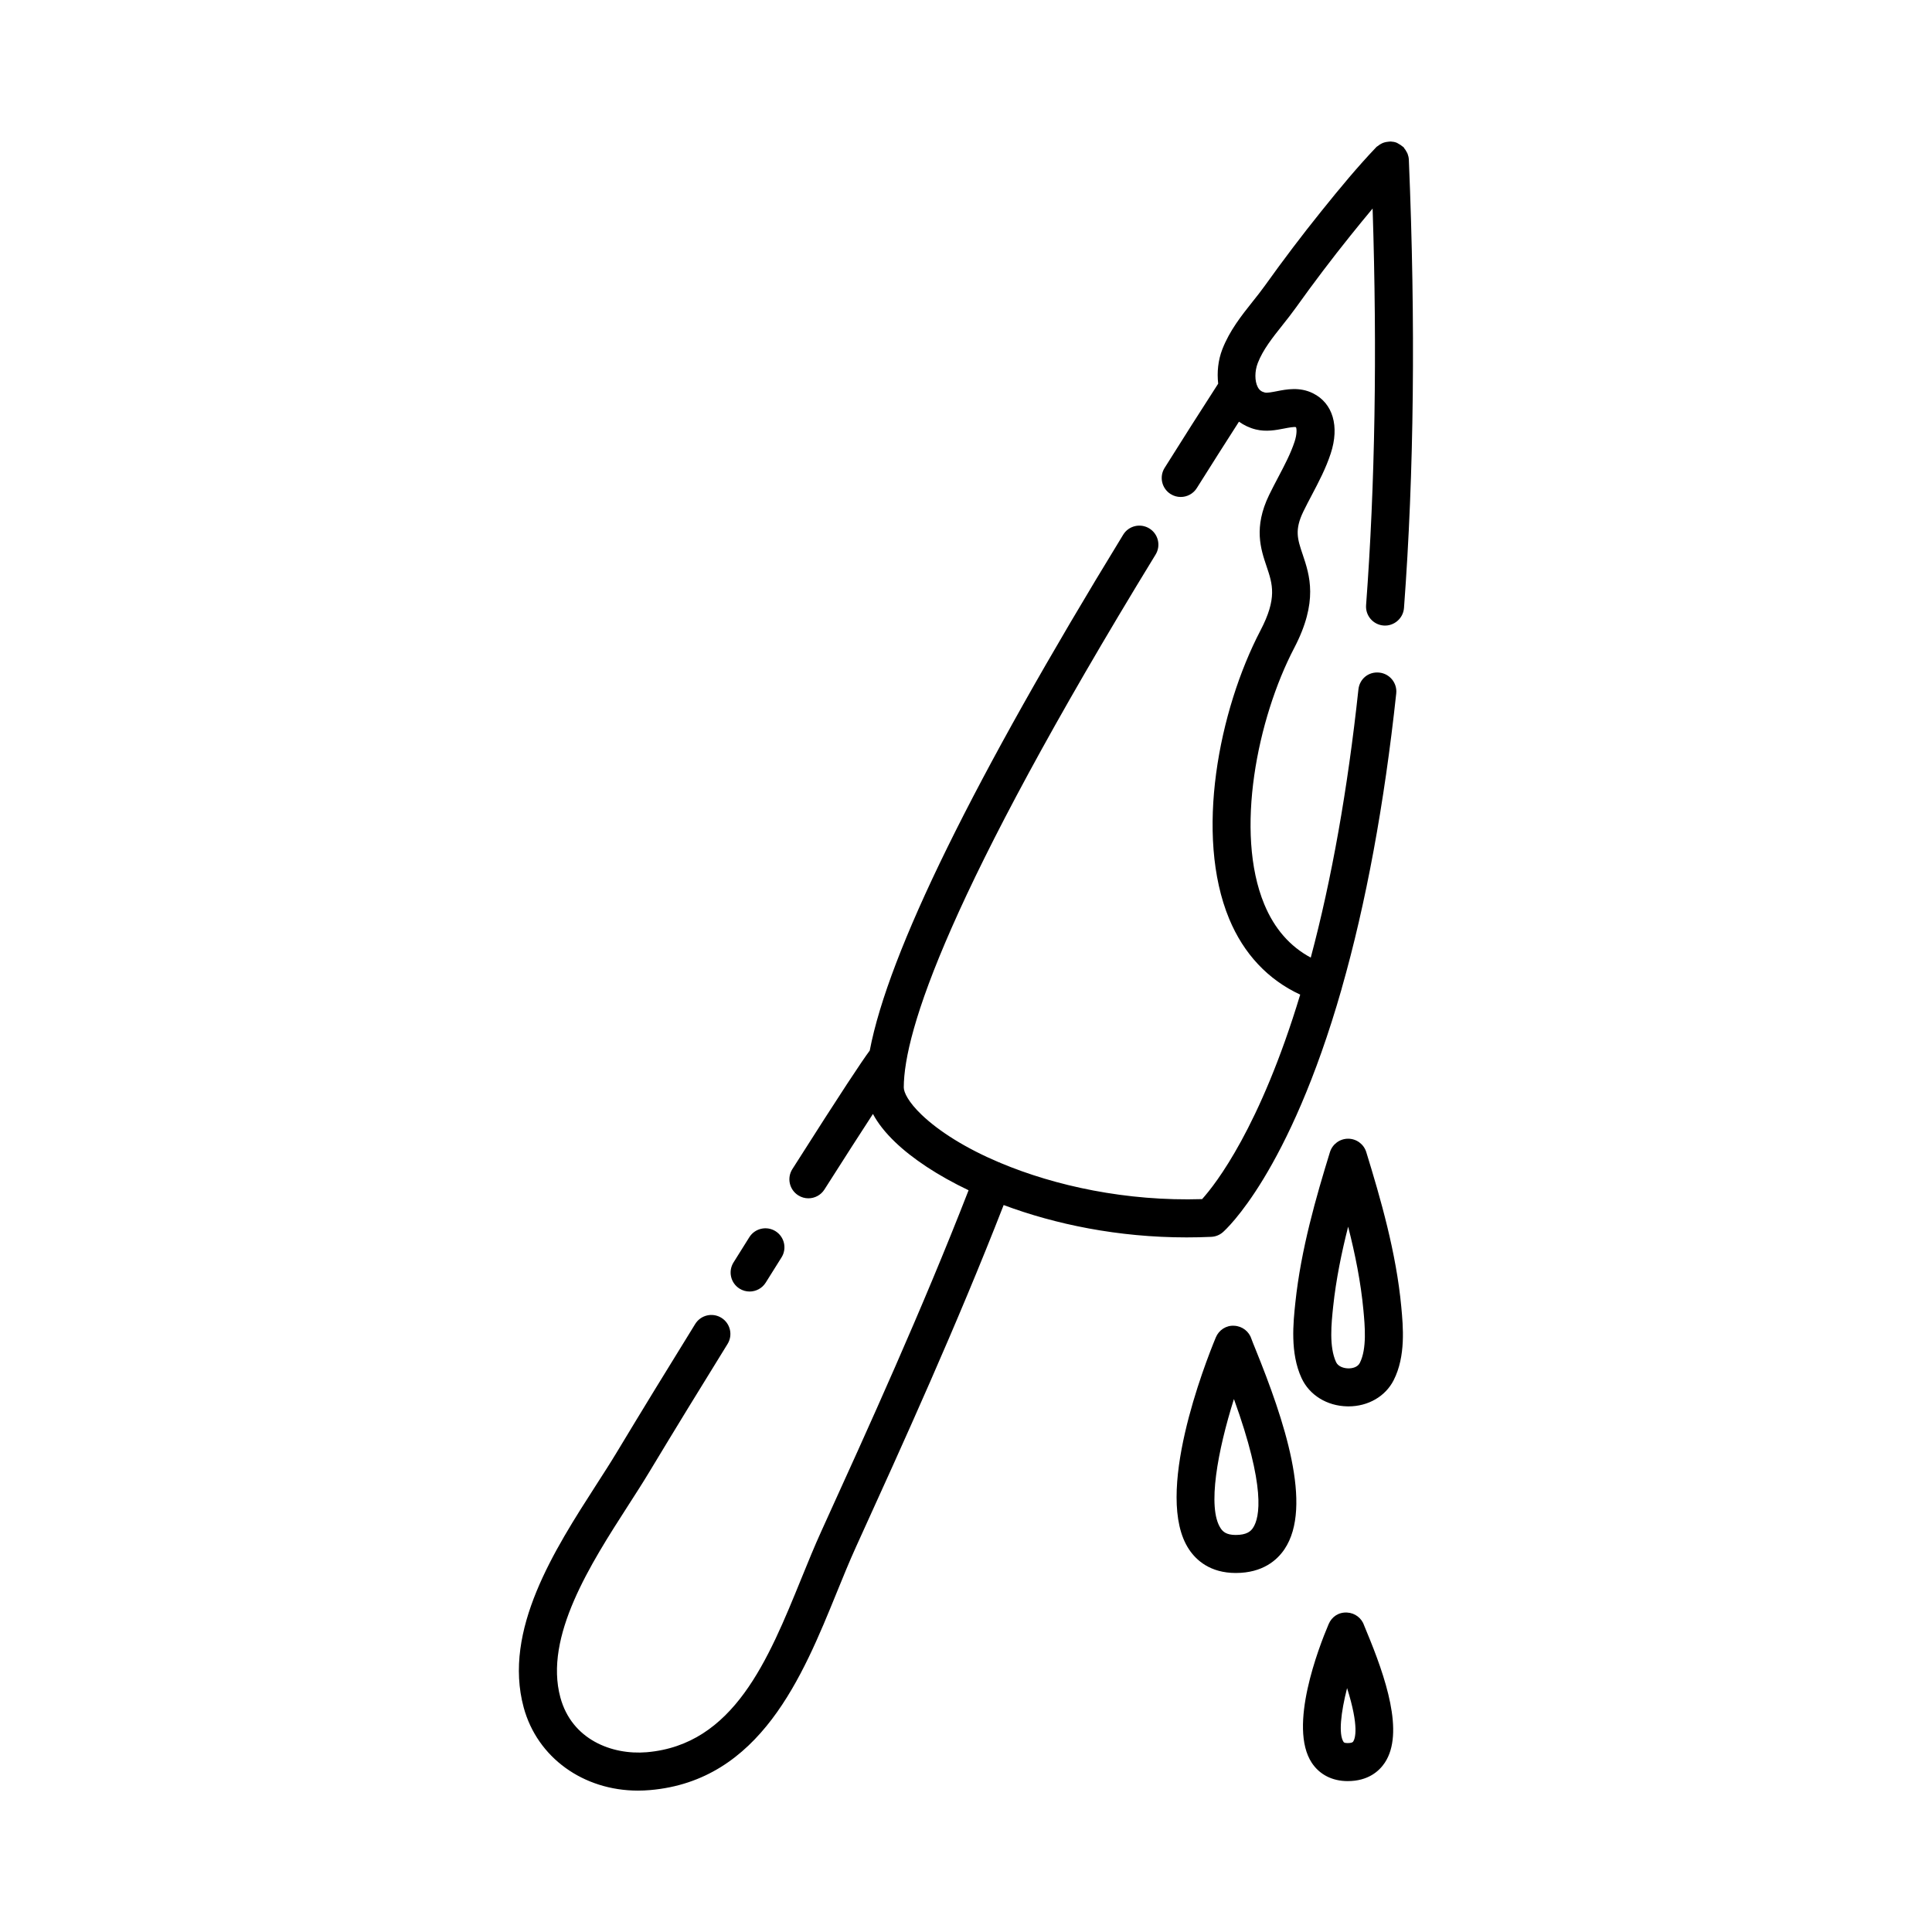 <?xml version="1.0" encoding="UTF-8"?>
<!-- Uploaded to: SVG Repo, www.svgrepo.com, Generator: SVG Repo Mixer Tools -->
<svg fill="#000000" width="800px" height="800px" version="1.1" viewBox="144 144 512 512" xmlns="http://www.w3.org/2000/svg">
 <path d="m338.39 478.56 4.191-6.691c1.48-2.356 4.59-3.062 6.941-1.59 2.356 1.48 3.07 4.59 1.59 6.945l-4.184 6.676c-0.953 1.527-2.598 2.367-4.277 2.367-0.91 0-1.836-0.246-2.668-0.766-2.352-1.473-3.07-4.582-1.594-6.941zm-25.312 139.97c1.043 0 2.102-0.047 3.164-0.137 29.207-2.496 40.453-30.129 49.492-52.336 1.707-4.195 3.371-8.281 5.094-12.07 12.605-27.699 26.797-58.926 39.148-90.637 13.637 5.094 30.281 8.574 48.484 8.574 2.16 0 4.34-0.047 6.539-0.148 1.133-0.051 2.219-0.484 3.074-1.23 0.707-0.617 17.52-15.656 31.488-64.535 0.004-0.02 0-0.035 0.004-0.055 6.426-22.5 11.289-48.801 14.449-78.164 0.301-2.766-1.703-5.25-4.469-5.547-2.902-0.312-5.254 1.703-5.551 4.469-2.848 26.461-7.09 50.328-12.629 71.059-5.516-2.949-9.648-7.688-12.324-14.145-7.91-19.086-1.82-49.227 7.93-67.891 6.449-12.348 4.109-19.281 2.234-24.852-1.352-4.012-2.168-6.434 0.191-11.312 0.715-1.477 1.484-2.938 2.254-4.394 1.82-3.457 3.703-7.031 5.008-11.004 2.367-7.219 0.562-13.332-4.707-15.949-3.5-1.742-7.031-1.055-9.598-0.547-1.195 0.23-2.562 0.5-3.16 0.344-0.906-0.223-1.465-0.656-1.883-1.457-0.828-1.59-0.82-4.211 0.02-6.367 1.363-3.519 3.883-6.688 6.547-10.039 1.211-1.523 2.414-3.047 3.531-4.609 4.727-6.613 9.609-13.059 14.516-19.16 2.043-2.535 3.961-4.894 5.832-7.129 1.23 38.055 0.648 73.359-1.73 105.11-0.207 2.773 1.871 5.191 4.644 5.398 2.727 0.211 5.195-1.871 5.402-4.648 2.668-35.57 3.098-75.516 1.289-118.73 0-0.023 0-0.043-0.004-0.066v-0.016c-0.023-0.551-0.148-1.07-0.336-1.566-0.074-0.199-0.195-0.375-0.297-0.566-0.168-0.312-0.348-0.605-0.578-0.875-0.082-0.102-0.117-0.223-0.211-0.32-0.086-0.09-0.203-0.121-0.293-0.199-0.285-0.254-0.602-0.457-0.941-0.641-0.191-0.105-0.367-0.238-0.57-0.316-0.012-0.004-0.023-0.016-0.035-0.02-0.496-0.188-1.012-0.277-1.527-0.301-0.23-0.012-0.449 0.035-0.68 0.055-0.352 0.031-0.691 0.086-1.031 0.188-0.227 0.07-0.438 0.148-0.656 0.254-0.383 0.18-0.734 0.414-1.066 0.691-0.102 0.086-0.23 0.117-0.324 0.211-0.035 0.035-0.074 0.094-0.113 0.129-0.008 0.008-0.02 0.012-0.027 0.02-4.898 5.148-9.379 10.531-14.598 17.031-5.023 6.242-10.023 12.84-14.859 19.609-1.02 1.426-2.121 2.809-3.227 4.195-3.016 3.797-6.129 7.719-8.055 12.664-1.141 2.941-1.441 6.125-1.102 9.121-4.586 7.113-9.34 14.57-14.191 22.312-1.48 2.356-0.766 5.465 1.59 6.945 0.832 0.523 1.758 0.77 2.672 0.77 1.68 0 3.316-0.836 4.269-2.363 3.805-6.062 7.519-11.895 11.168-17.59 1.309 0.926 2.777 1.648 4.445 2.059 2.766 0.68 5.387 0.172 7.488-0.238 1.039-0.203 2.754-0.535 3.172-0.359 0.203 0.336 0.305 1.801-0.359 3.824-1.039 3.164-2.648 6.215-4.348 9.445-0.82 1.559-1.645 3.121-2.41 4.703-4.156 8.586-2.223 14.316-0.668 18.922 1.59 4.711 2.844 8.43-1.617 16.969-11.074 21.207-17.484 54.266-8.305 76.414 3.863 9.32 10.336 16.168 18.832 20.098-10.629 35.16-22.387 50.191-25.996 54.191-20.059 0.629-38.957-3.504-53.43-9.582-0.074-0.031-0.125-0.098-0.203-0.129-0.066-0.027-0.137-0.012-0.207-0.035-8.742-3.715-15.836-8.141-20.539-12.652-3.457-3.32-4.688-5.898-4.684-7.211 0.043-14.746 11.656-51.211 66.734-141.2 1.457-2.371 0.707-5.473-1.664-6.926-2.383-1.457-5.481-0.707-6.926 1.668-39.672 64.809-62.195 110.68-67.16 136.7-2.106 2.844-7.102 10.316-20.508 31.414-1.496 2.348-0.801 5.461 1.551 6.953 0.836 0.535 1.77 0.789 2.695 0.789 1.668 0 3.297-0.828 4.254-2.336 5.465-8.594 9.66-15.117 12.855-20.02 1.301 2.449 3.254 4.941 5.875 7.453 4.613 4.426 11.281 8.863 19.469 12.77-12.277 31.547-26.449 62.73-39.039 90.391-1.781 3.91-3.492 8.121-5.254 12.445-8.828 21.691-17.957 44.121-41.023 46.094-9.25 0.766-19.848-3.383-22.863-14.508-4.379-16.137 8.016-35.406 17.973-50.891 2.016-3.133 3.941-6.125 5.629-8.934 6.574-10.914 13.668-22.5 20.703-33.859 1.461-2.363 0.734-5.473-1.633-6.934-2.367-1.469-5.473-0.734-6.938 1.633-7.055 11.395-14.168 23.02-20.762 33.965-1.645 2.731-3.512 5.637-5.477 8.684-11.035 17.16-24.773 38.52-19.219 58.977 3.609 13.305 15.828 22.039 30.293 22.039zm200.26-108.77c-2.188 4.301-6.762 6.945-11.977 6.945-0.102 0-0.203 0-0.305-0.004-5.402-0.105-10.051-2.981-12.137-7.504-3.055-6.613-2.203-14.672-1.637-20.004 1.496-14.176 5.516-28.008 9.164-39.867 0.656-2.113 2.609-3.555 4.816-3.555 2.215 0 4.164 1.441 4.816 3.559 3.789 12.309 7.941 26.645 9.277 41.004 0.484 5.199 1.223 13.066-2.019 19.426zm-8.012-18.492c-0.695-7.496-2.199-14.926-4.055-22.184-1.742 6.859-3.211 14.016-3.969 21.168-0.473 4.484-1.121 10.629 0.773 14.727 0.547 1.184 2.055 1.629 3.184 1.652 1.18 0.039 2.555-0.344 3.106-1.441 1.91-3.762 1.336-9.875 0.961-13.922zm-28.633 10.219c7.606 18.754 15.355 41.73 7.699 53.082-1.938 2.871-5.75 6.289-12.922 6.289-6.789-0.012-10.469-3.402-12.363-6.246-9.5-14.25 4.242-49.289 7.09-56.168 0.812-1.969 2.762-3.262 4.906-3.102 2.121 0.102 3.945 1.523 4.566 3.551 0.145 0.434 0.512 1.328 1.023 2.594zm-5.688 13.27c-4.289 13.609-7.144 28.824-3.512 34.266 0.574 0.867 1.5 1.754 3.961 1.758 2.957 0 4.004-0.988 4.586-1.852 1.867-2.769 3.398-10.836-5.035-34.172zm35.137 61.555c5.023 12.07 10.109 26.941 4.836 34.836-1.484 2.219-4.398 4.863-9.844 4.863-4.074-0.004-7.434-1.727-9.496-4.844-6.301-9.543 1.824-30.555 4.469-36.766 0.828-1.945 2.633-3.188 4.891-3.059 2.09 0.105 3.898 1.492 4.535 3.481 0.102 0.277 0.316 0.789 0.609 1.488zm-5.152 15.051c-1.652 6.469-2.289 12.215-0.945 14.25 0.094 0.133 0.211 0.316 1.078 0.32 0.812 0 1.305-0.129 1.477-0.383 0.531-0.801 1.629-3.898-1.609-14.188z"/>
</svg>